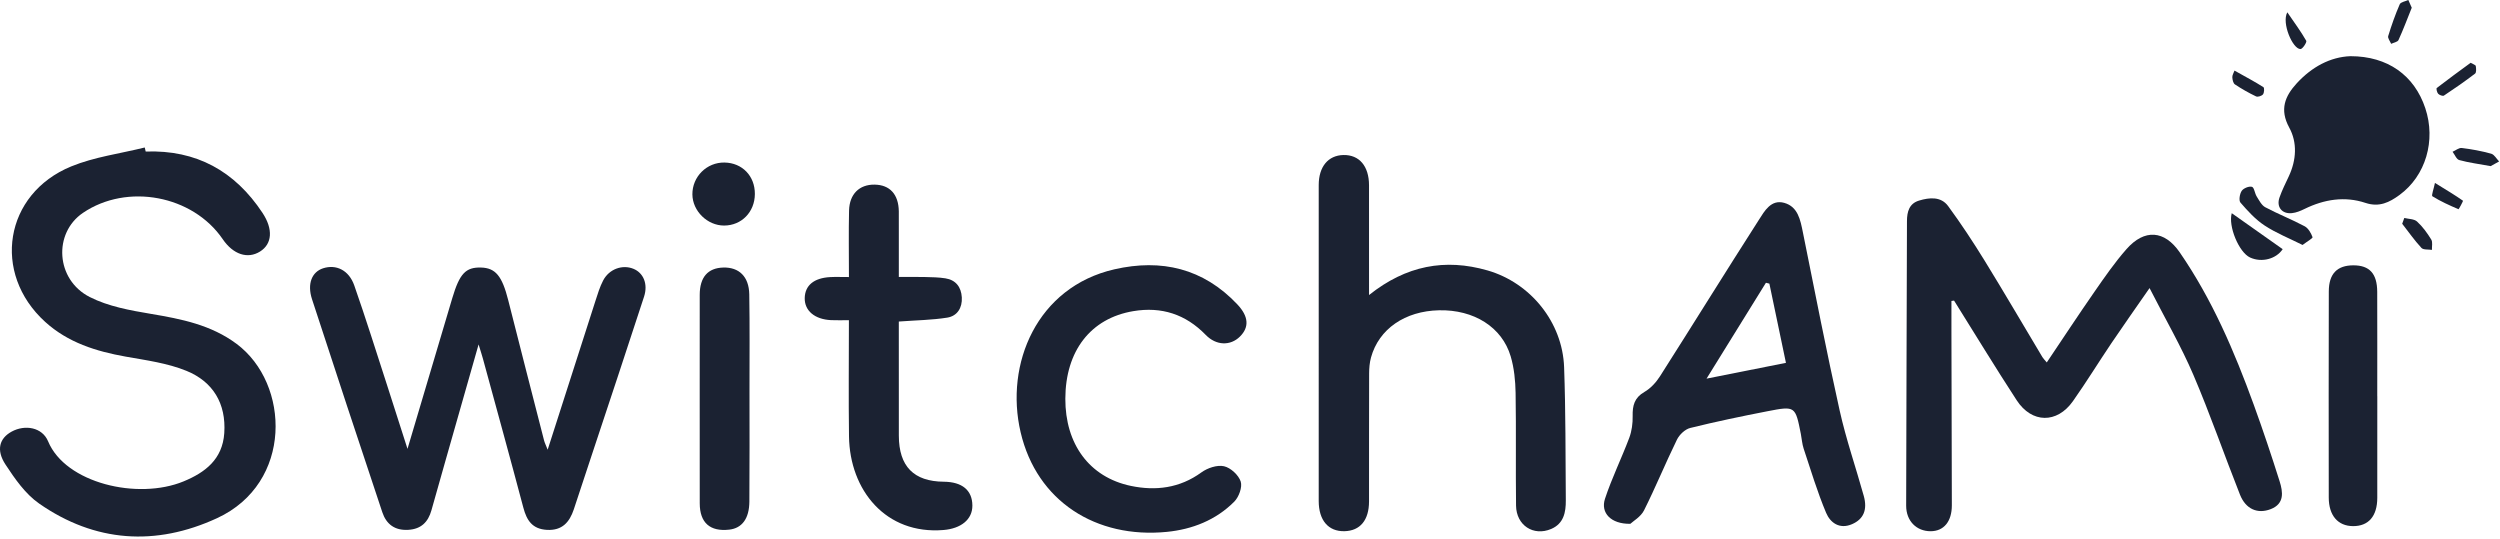 <?xml version="1.0" encoding="UTF-8" standalone="no"?><!DOCTYPE svg PUBLIC "-//W3C//DTD SVG 1.1//EN" "http://www.w3.org/Graphics/SVG/1.1/DTD/svg11.dtd"><svg width="100%" height="100%" viewBox="0 0 923 199" version="1.1" xmlns="http://www.w3.org/2000/svg" xmlns:xlink="http://www.w3.org/1999/xlink" xml:space="preserve" xmlns:serif="http://www.serif.com/" style="fill-rule:evenodd;clip-rule:evenodd;stroke-linejoin:round;stroke-miterlimit:2;"><path d="M720.47,111.113c0,4 -0.008,7.998 0.001,11.998c0.049,21.148 0.109,42.296 0.149,63.444c0.013,5.975 -2.96,9.571 -7.848,9.573c-5.187,-0 -9.022,-3.765 -9.015,-9.431c0.046,-35.017 0.219,-70.034 0.296,-105.051c0.008,-3.512 0.833,-6.501 4.471,-7.597c3.846,-1.156 8.087,-1.572 10.745,2.053c4.773,6.509 9.236,13.269 13.468,20.147c7.246,11.772 14.211,23.718 21.311,35.58c0.335,0.56 0.831,1.023 1.623,1.98c5.975,-8.881 11.683,-17.57 17.615,-26.103c3.748,-5.395 7.506,-10.843 11.84,-15.757c6.625,-7.511 13.986,-6.969 19.643,1.238c11.96,17.349 20.17,36.567 27.328,56.255c3.396,9.339 6.548,18.774 9.538,28.25c1.248,3.953 1.854,8.281 -3.269,10.272c-4.903,1.907 -9.255,-0.018 -11.368,-5.351c-5.833,-14.721 -11.001,-29.719 -17.226,-44.267c-4.482,-10.471 -10.24,-20.397 -16.156,-31.99c-5.374,7.748 -9.789,13.98 -14.061,20.311c-4.8,7.12 -9.292,14.458 -14.246,21.47c-5.868,8.303 -15.17,8.195 -20.747,-0.362c-7.908,-12.134 -15.434,-24.519 -23.121,-36.798c-0.324,0.046 -0.647,0.09 -0.971,0.136Z" style="fill:#1b2232;fill-rule:nonzero;"/><path d="M53.789,55.948c18.698,-0.677 32.916,7.22 43.12,22.636c4.011,6.061 3.567,11.483 -0.902,14.28c-4.571,2.864 -9.923,1.094 -13.775,-4.556c-11.069,-16.224 -35.3,-20.784 -51.61,-9.715c-11.012,7.473 -10.088,24.656 2.507,31.065c6.85,3.486 14.942,4.936 22.654,6.233c11.231,1.887 22.147,4.047 31.561,11.059c19.773,14.725 20.861,51.421 -7.225,64.365c-22.606,10.419 -45.038,8.964 -65.687,-5.417c-5.057,-3.521 -8.951,-9.128 -12.413,-14.41c-3.527,-5.38 -2.222,-9.674 2.276,-12.135c4.916,-2.69 11.307,-1.622 13.467,3.59c6.404,15.443 33.064,21.759 49.998,14.791c8.016,-3.299 14.4,-8.181 15.044,-17.838c0.731,-10.944 -4.196,-18.985 -13.936,-22.97c-7.026,-2.875 -14.87,-3.911 -22.439,-5.259c-10.976,-1.953 -21.342,-5.194 -29.755,-12.834c-19.782,-17.961 -15.085,-47.268 9.636,-57.4c8.559,-3.508 18.06,-4.719 27.131,-6.98c0.115,0.5 0.232,0.997 0.348,1.495Z" style="fill:#1b2232;fill-rule:nonzero;"/><path d="M150.449,165.723c5.714,-19.239 11.112,-37.442 16.53,-55.639c2.703,-9.082 4.959,-11.461 10.607,-11.308c5.364,0.144 7.784,3.121 10.037,12.014c4.373,17.271 8.805,34.527 13.237,51.783c0.24,0.933 0.693,1.81 1.34,3.46c6.033,-18.814 11.813,-36.885 17.634,-54.939c0.823,-2.553 1.612,-5.162 2.84,-7.525c2.205,-4.243 7.11,-5.996 11.196,-4.322c3.65,1.493 5.451,5.549 3.917,10.274c-6.281,19.352 -12.744,38.646 -19.136,57.963c-2.273,6.869 -4.507,13.751 -6.812,20.608c-1.589,4.727 -4.3,7.854 -9.921,7.537c-5.375,-0.306 -7.447,-3.475 -8.697,-8.191c-4.869,-18.368 -9.93,-36.688 -14.929,-55.023c-0.375,-1.377 -0.828,-2.733 -1.596,-5.246c-4.323,15.174 -8.33,29.222 -12.327,43.273c-1.703,5.985 -3.392,11.973 -5.082,17.961c-1.223,4.333 -3.785,6.935 -8.547,7.214c-4.984,0.294 -8.117,-2.063 -9.601,-6.523c-8.72,-26.182 -17.401,-52.38 -25.942,-78.62c-1.866,-5.728 -0.031,-10.089 4.099,-11.422c4.808,-1.552 9.522,0.682 11.505,6.348c4.275,12.217 8.134,24.579 12.136,36.892c2.39,7.358 4.725,14.732 7.512,23.431Z" style="fill:#1b2232;fill-rule:nonzero;"/><path d="M505.448,108.93c13.679,-10.917 28.078,-13.591 43.712,-9.098c15.942,4.581 27.711,19.177 28.309,35.734c0.593,16.382 0.499,32.787 0.629,49.182c0.035,4.387 -0.77,8.574 -5.41,10.547c-6.535,2.782 -12.873,-1.337 -12.964,-8.637c-0.173,-13.863 0.066,-27.731 -0.165,-41.592c-0.079,-4.506 -0.537,-9.165 -1.803,-13.463c-3.207,-10.868 -13.624,-17.328 -26.47,-17.046c-12.571,0.273 -22.208,6.899 -25.112,17.422c-0.527,1.91 -0.687,3.973 -0.694,5.967c-0.054,15.725 -0.019,31.45 -0.036,47.177c-0.009,6.943 -3.29,10.871 -9.1,10.998c-5.915,0.126 -9.475,-4.011 -9.478,-11.155c-0.013,-38.89 -0.013,-77.78 0.003,-116.67c0.003,-6.754 3.498,-10.937 9.111,-11.059c5.859,-0.126 9.454,4.09 9.462,11.17c0.018,13.159 0.006,26.316 0.006,40.523Z" style="fill:#1b2232;fill-rule:nonzero;"/><path d="M653.253,104.715c-0.424,-0.106 -0.849,-0.213 -1.274,-0.318c-7.101,11.461 -14.201,22.922 -21.929,35.397c10.459,-2.079 19.695,-3.916 29.318,-5.83c-2.095,-10.028 -4.107,-19.637 -6.115,-29.249Zm-51.333,88.678c-7.194,0.113 -11.066,-4.057 -9.355,-9.255c2.521,-7.654 6.127,-14.944 8.963,-22.504c0.936,-2.498 1.306,-5.358 1.249,-8.04c-0.081,-3.852 0.632,-6.76 4.338,-8.885c2.287,-1.313 4.316,-3.534 5.759,-5.796c12.226,-19.2 24.207,-38.557 36.49,-57.719c2.081,-3.249 4.495,-7.671 9.387,-6.294c5.054,1.421 5.946,6.282 6.875,10.879c4.424,21.945 8.704,43.923 13.572,65.769c2.371,10.642 5.97,21.005 8.901,31.527c1.432,5.14 -0.083,8.612 -4.322,10.445c-4.634,2.006 -8.039,-0.54 -9.568,-4.163c-3.246,-7.702 -5.654,-15.761 -8.297,-23.711c-0.58,-1.742 -0.685,-3.641 -1.045,-5.461c-2.021,-10.22 -2.05,-10.346 -12.211,-8.375c-9.587,1.862 -19.16,3.854 -28.636,6.2c-1.902,0.471 -3.994,2.474 -4.894,4.313c-4.218,8.62 -7.848,17.531 -12.151,26.104c-1.189,2.369 -3.968,3.939 -5.055,4.966Z" style="fill:#1b2232;fill-rule:nonzero;"/><path d="M393.321,147.184c-0.054,16.705 8.826,29.003 24.226,32.217c9.095,1.898 18.01,0.836 25.999,-4.984c2.242,-1.633 5.811,-2.837 8.344,-2.281c2.451,0.537 5.391,3.248 6.178,5.642c0.674,2.051 -0.674,5.72 -2.377,7.432c-6.789,6.826 -15.529,10.24 -24.92,11.162c-26.055,2.558 -47.987,-11.25 -53.963,-36.797c-5.902,-25.229 6.043,-53.6 34.638,-60.145c17.333,-3.967 32.816,-0.356 45.364,12.934c4.212,4.459 4.48,8.441 0.951,11.922c-3.47,3.422 -8.701,3.385 -12.609,-0.641c-7.433,-7.656 -16.351,-10.505 -26.709,-8.775c-15.787,2.635 -25.065,14.692 -25.122,32.314Z" style="fill:#1b2232;fill-rule:nonzero;"/><path d="M313.427,102.284c0,-8.709 -0.139,-16.621 0.045,-24.527c0.142,-6.109 3.809,-9.655 9.378,-9.595c5.671,0.059 8.897,3.577 8.991,9.843c0.033,2.368 0.006,4.735 0.006,7.101l0,17.151c3.398,-0 6.517,-0.057 9.633,0.019c2.528,0.062 5.083,0.092 7.569,0.484c3.882,0.614 5.834,3.261 6.054,7.026c0.222,3.836 -1.66,6.895 -5.393,7.485c-5.62,0.891 -11.371,0.961 -17.867,1.439l0,4.642c0.003,12.509 -0.013,25.018 0.011,37.526c0.02,11.297 5.501,16.88 16.593,16.972c6.792,0.057 10.512,3.147 10.557,8.772c0.042,5.228 -4.268,8.526 -10.648,9.056c-21.338,1.767 -34.622,-14.712 -34.901,-34.525c-0.196,-14.013 -0.037,-28.031 -0.037,-42.944c-2.415,0 -4.523,0.086 -6.621,-0.016c-6.016,-0.291 -9.783,-3.495 -9.691,-8.147c0.092,-4.669 3.394,-7.422 9.418,-7.745c2.006,-0.106 4.024,-0.017 6.903,-0.017Z" style="fill:#1b2232;fill-rule:nonzero;"/><path d="M867.781,20.744c13.762,-0.003 23.584,7.061 27.634,19.193c3.981,11.927 0.185,24.954 -9.52,32.05c-3.693,2.699 -7.444,4.627 -12.559,2.924c-7.64,-2.545 -15.228,-1.324 -22.457,2.21c-1.49,0.729 -3.124,1.418 -4.743,1.573c-3.676,0.354 -5.765,-2.317 -4.543,-5.793c0.944,-2.682 2.235,-5.245 3.441,-7.828c2.794,-5.976 3.184,-12.412 0.159,-17.952c-3.661,-6.699 -1.573,-11.628 2.753,-16.348c5.538,-6.044 12.379,-9.747 19.835,-10.029Z" style="fill:#1b2232;fill-rule:nonzero;"/><path d="M258.33,146.847c-0.003,-12.668 -0.028,-25.338 0.007,-38.006c0.017,-6.502 3.002,-9.902 8.682,-10.063c5.825,-0.167 9.5,3.339 9.611,9.891c0.2,11.821 0.081,23.648 0.082,35.472c0.003,13.681 0.068,27.365 -0.044,41.046c-0.052,6.329 -2.733,9.826 -7.428,10.356c-7.078,0.798 -10.872,-2.521 -10.895,-9.677c-0.041,-13.005 -0.011,-26.014 -0.015,-39.019Z" style="fill:#1b2232;fill-rule:nonzero;"/><path d="M877.699,146.282c-0,12.514 0.021,25.029 -0.008,37.54c-0.017,6.763 -3.229,10.456 -8.955,10.422c-5.564,-0.033 -8.95,-3.892 -8.961,-10.557c-0.04,-25.364 -0.04,-50.731 0.017,-76.096c0.014,-6.517 3.066,-9.623 9.059,-9.633c5.969,-0.01 8.792,3.04 8.817,9.77c0.048,12.853 0.013,25.704 0.013,38.554l0.018,0Z" style="fill:#1b2232;fill-rule:nonzero;"/><path d="M278.695,71.642c-0.042,6.632 -4.9,11.613 -11.342,11.631c-6.189,0.016 -11.667,-5.351 -11.724,-11.49c-0.061,-6.553 5.311,-11.889 11.858,-11.775c6.563,0.112 11.251,4.978 11.208,11.634Z" style="fill:#1b2232;fill-rule:nonzero;"/><path d="M850.108,90.442c-4.849,-2.43 -9.725,-4.368 -14.02,-7.186c-3.38,-2.218 -6.226,-5.365 -8.905,-8.451c-0.684,-0.791 -0.29,-3.23 0.457,-4.334c0.668,-0.983 2.689,-1.805 3.776,-1.5c0.842,0.235 1.027,2.409 1.754,3.564c0.911,1.444 1.798,3.251 3.182,3.986c4.742,2.522 9.779,4.489 14.519,7.012c1.357,0.722 2.371,2.507 2.923,4.03c0.142,0.394 -2.052,1.635 -3.686,2.879Z" style="fill:#1b2232;fill-rule:nonzero;"/><path d="M842.766,91.992c-2.38,3.605 -7.71,5.064 -12.027,3.085c-4.15,-1.905 -8.147,-11.63 -6.776,-16.367c6.133,4.332 12.3,8.689 18.803,13.282Z" style="fill:#1b2232;fill-rule:nonzero;"/><path d="M890.418,2.855c-1.701,4.233 -3.155,8.146 -4.893,11.928c-0.335,0.728 -1.783,0.945 -2.717,1.398c-0.391,-0.966 -1.321,-2.098 -1.083,-2.871c1.22,-3.975 2.602,-7.918 4.26,-11.729c0.359,-0.83 2.078,-1.069 3.172,-1.581c0.434,0.984 0.869,1.968 1.261,2.855Z" style="fill:#1b2232;fill-rule:nonzero;"/><path d="M919.553,61.335c-4.376,-0.797 -8.056,-1.267 -11.598,-2.239c-1.026,-0.281 -1.657,-2.002 -2.469,-3.062c1.138,-0.498 2.344,-1.525 3.406,-1.395c3.654,0.448 7.309,1.118 10.852,2.105c1.152,0.32 1.961,1.873 2.928,2.861c-1.186,0.658 -2.373,1.316 -3.119,1.73Z" style="fill:#1b2232;fill-rule:nonzero;"/><path d="M912.169,23.177c0.889,0.536 1.818,0.793 1.888,1.198c0.156,0.919 0.263,2.397 -0.261,2.798c-3.725,2.849 -7.585,5.528 -11.497,8.118c-0.414,0.273 -1.666,-0.182 -2.129,-0.674c-0.456,-0.486 -0.776,-1.935 -0.517,-2.134c4.092,-3.167 8.286,-6.199 12.516,-9.306Z" style="fill:#1b2232;fill-rule:nonzero;"/><path d="M887.666,80.47c1.6,0.406 3.633,0.339 4.708,1.322c2.064,1.88 3.764,4.245 5.241,6.641c0.594,0.963 0.203,2.533 0.259,3.825c-1.326,-0.215 -3.165,0.046 -3.881,-0.73c-2.573,-2.784 -4.766,-5.916 -7.103,-8.917c0.257,-0.713 0.517,-1.428 0.776,-2.141Z" style="fill:#1b2232;fill-rule:nonzero;"/><path d="M898.984,67.536c4.296,2.649 7.395,4.498 10.342,6.568c0.135,0.096 -1.547,3.188 -1.639,3.147c-3.306,-1.413 -6.606,-2.898 -9.65,-4.786c-0.423,-0.263 0.48,-2.662 0.947,-4.929Z" style="fill:#1b2232;fill-rule:nonzero;"/><path d="M844.474,4.543c2.724,3.98 5.065,7.135 6.996,10.524c0.288,0.503 -1.349,3.032 -2.126,3.048c-2.842,0.055 -7.063,-9.578 -4.87,-13.572Z" style="fill:#1b2232;fill-rule:nonzero;"/><path d="M824.971,26.059c4.391,2.462 7.614,4.166 10.68,6.118c0.399,0.255 0.321,2.045 -0.149,2.652c-0.462,0.597 -1.929,1.068 -2.56,0.766c-2.698,-1.285 -5.317,-2.775 -7.805,-4.43c-0.643,-0.427 -0.915,-1.717 -0.966,-2.632c-0.044,-0.767 0.484,-1.567 0.8,-2.474Z" style="fill:#1b2232;fill-rule:nonzero;"/></svg>